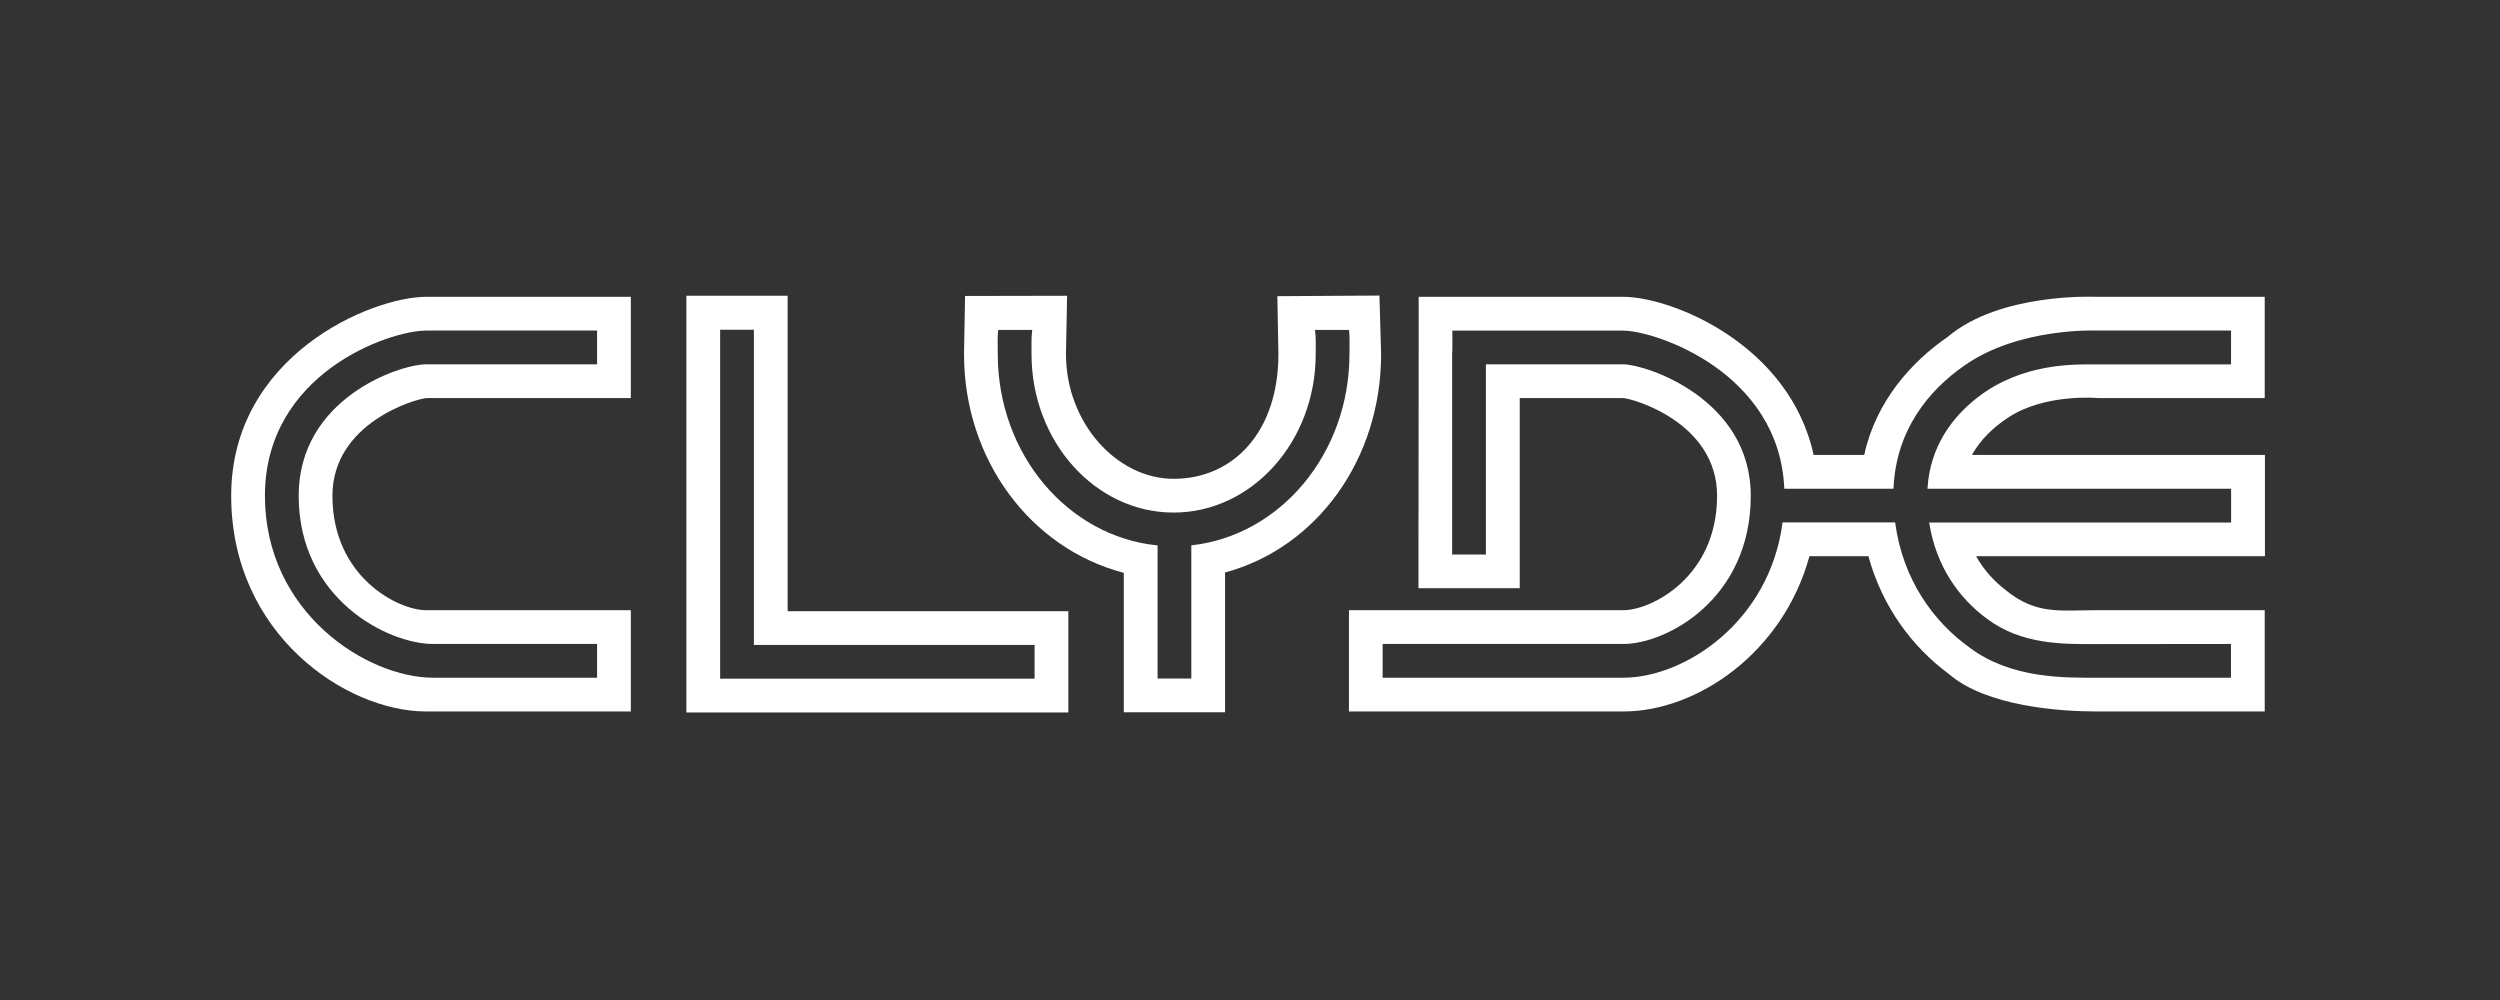 <?xml version="1.0" encoding="utf-8"?>
<!-- Generator: Adobe Illustrator 23.0.4, SVG Export Plug-In . SVG Version: 6.00 Build 0)  -->
<svg version="1.1" id="Layer_1" xmlns="http://www.w3.org/2000/svg" xmlns:xlink="http://www.w3.org/1999/xlink" x="0px" y="0px"
	 viewBox="0 0 360 144" style="enable-background:new 0 0 360 144;" xml:space="preserve">
<rect x="0" y="0" width="360" height="144" fill="#333333" stroke="none"/>
<style type="text/css">
	.st0{fill:#FFFFFF;}
</style>
<path class="st0" d="M85.98,42.74h4.86v14.58H61.45c-1.61,0.1-13.58,3.59-13.58,14.07c0,11.74,9.51,16.48,13.48,16.48h29.49v14.58
	H61.35c-11.47,0-28.06-11.06-28.06-31.06c0-20.13,20.11-28.65,28.11-28.65H85.98 M61.4,47.6c-5.41,0-23.25,6.21-23.25,23.79
	c0,16.87,14.73,26.2,24.21,26.2h23.62v-4.86H62.36c-6.47,0-19.35-6.45-19.35-21.34c0-14,14.5-18.93,18.39-18.93h24.58V47.6H61.4"/>
<path class="st0" d="M98.84,42.59h14.58c0,0,0,37.67,0,45.42c7.52,0,40.42,0,40.42,0v14.58h-55V42.59 M103.7,47.48v50.25h45.28
	v-4.86c0,0-36.09,0-40.42,0c0-4.38,0-45.39,0-45.39H103.7"/>
<path class="st0" d="M183.94,42.65l14.7-0.09l0.24,8.44c0,15.14-9.24,27.86-22.47,31.44c0,4.96,0,20.13,0,20.13h-14.58
	c0,0,0-15.1,0-20.08c-13.36-3.48-23.01-16.22-23.01-31.5l0.15-8.37l14.69-0.03L153.5,51c0,9.9,7.33,17.95,15.5,17.95
	c8.6,0,15.09-6.76,15.09-17.95L183.94,42.65 M194.32,51c0-1.18,0.07-2.34-0.06-3.49h-4.9c0.16,1.14,0.1,2.3,0.1,3.49
	c0,12.58-9.18,22.81-20.46,22.81c-11.28,0-20.46-10.23-20.46-22.81c0-1.19-0.05-2.35,0.1-3.49h-4.9c-0.13,1.15-0.06,2.31-0.06,3.49
	c0,14.43,10.11,26.27,23.01,27.54v19.17h4.86V78.53C184.34,77.14,194.32,65.34,194.32,51"/>
<path class="st0" d="M321.26,42.74h4.86v14.58H302.1c0,0-7.63-0.72-12.97,2.84c-1.95,1.28-3.88,3.03-5.17,5.35
	c9.34,0,42.19,0,42.19,0v14.58c0,0-31.95,0-41.59,0c1.15,2.06,2.65,3.64,4.19,4.83c4.4,3.65,7.95,2.95,13.08,2.95
	c5.13,0,24.29,0,24.29,0v14.58c0,0-19.16,0-24.29,0c-5.13,0-15.79-0.72-21.17-5.38c-5.25-3.86-9.62-9.67-11.61-16.98
	c-3.08,0-5.41,0-8.49,0c-3.79,13.89-16.17,22.36-26.78,22.36h-39.53V87.87h39.53c3.97,0,13.48-4.74,13.48-16.48
	c0-10.48-11.97-13.97-13.53-14.07c0,0-9.37,0-14.89,0c0,6.58,0,27.38,0,27.38h-14.58v-4.86l0.03-29.26v-7.84h29.44
	c7.01,0,23.97,6.86,27.43,22.77c2.86,0,4.43,0,7.29,0c1.67-7.69,6.78-13.41,12.04-17.01c7.53-6.39,21.22-5.76,21.22-5.76H321.26
	 M321.29,70.38h-43.73c0.34-6.06,3.56-10.33,7.25-13.18c6.37-4.93,13.87-4.73,16.77-4.73h19.69V47.6h-19.43c0,0-11.18-0.47-19,5.06
	c-5.15,3.59-9.83,9.29-10.18,17.72h-15.72c-0.7-16.8-18.58-22.77-23.22-22.77h-24.58v2.98h-0.03v29.26h4.86V52.46h19.75
	c3.25,0,18.39,4.93,18.39,18.93c0,14.9-12.14,21.34-18.34,21.34h-34.67v4.86h34.67c8.73,0,21.03-7.93,22.92-22.36h16.21
	c1.08,8.19,5.5,14.28,10.72,18.02c5.98,4.53,13.87,4.34,18.21,4.34c4.34,0,19.43,0,19.43,0v-4.86c0,0-14.69,0.02-19.43,0.02
	c-4.68,0-10.71,0.13-15.76-3.69c-3.84-2.84-7.27-7.37-8.27-13.82h43.48V70.38"/>
</svg>
